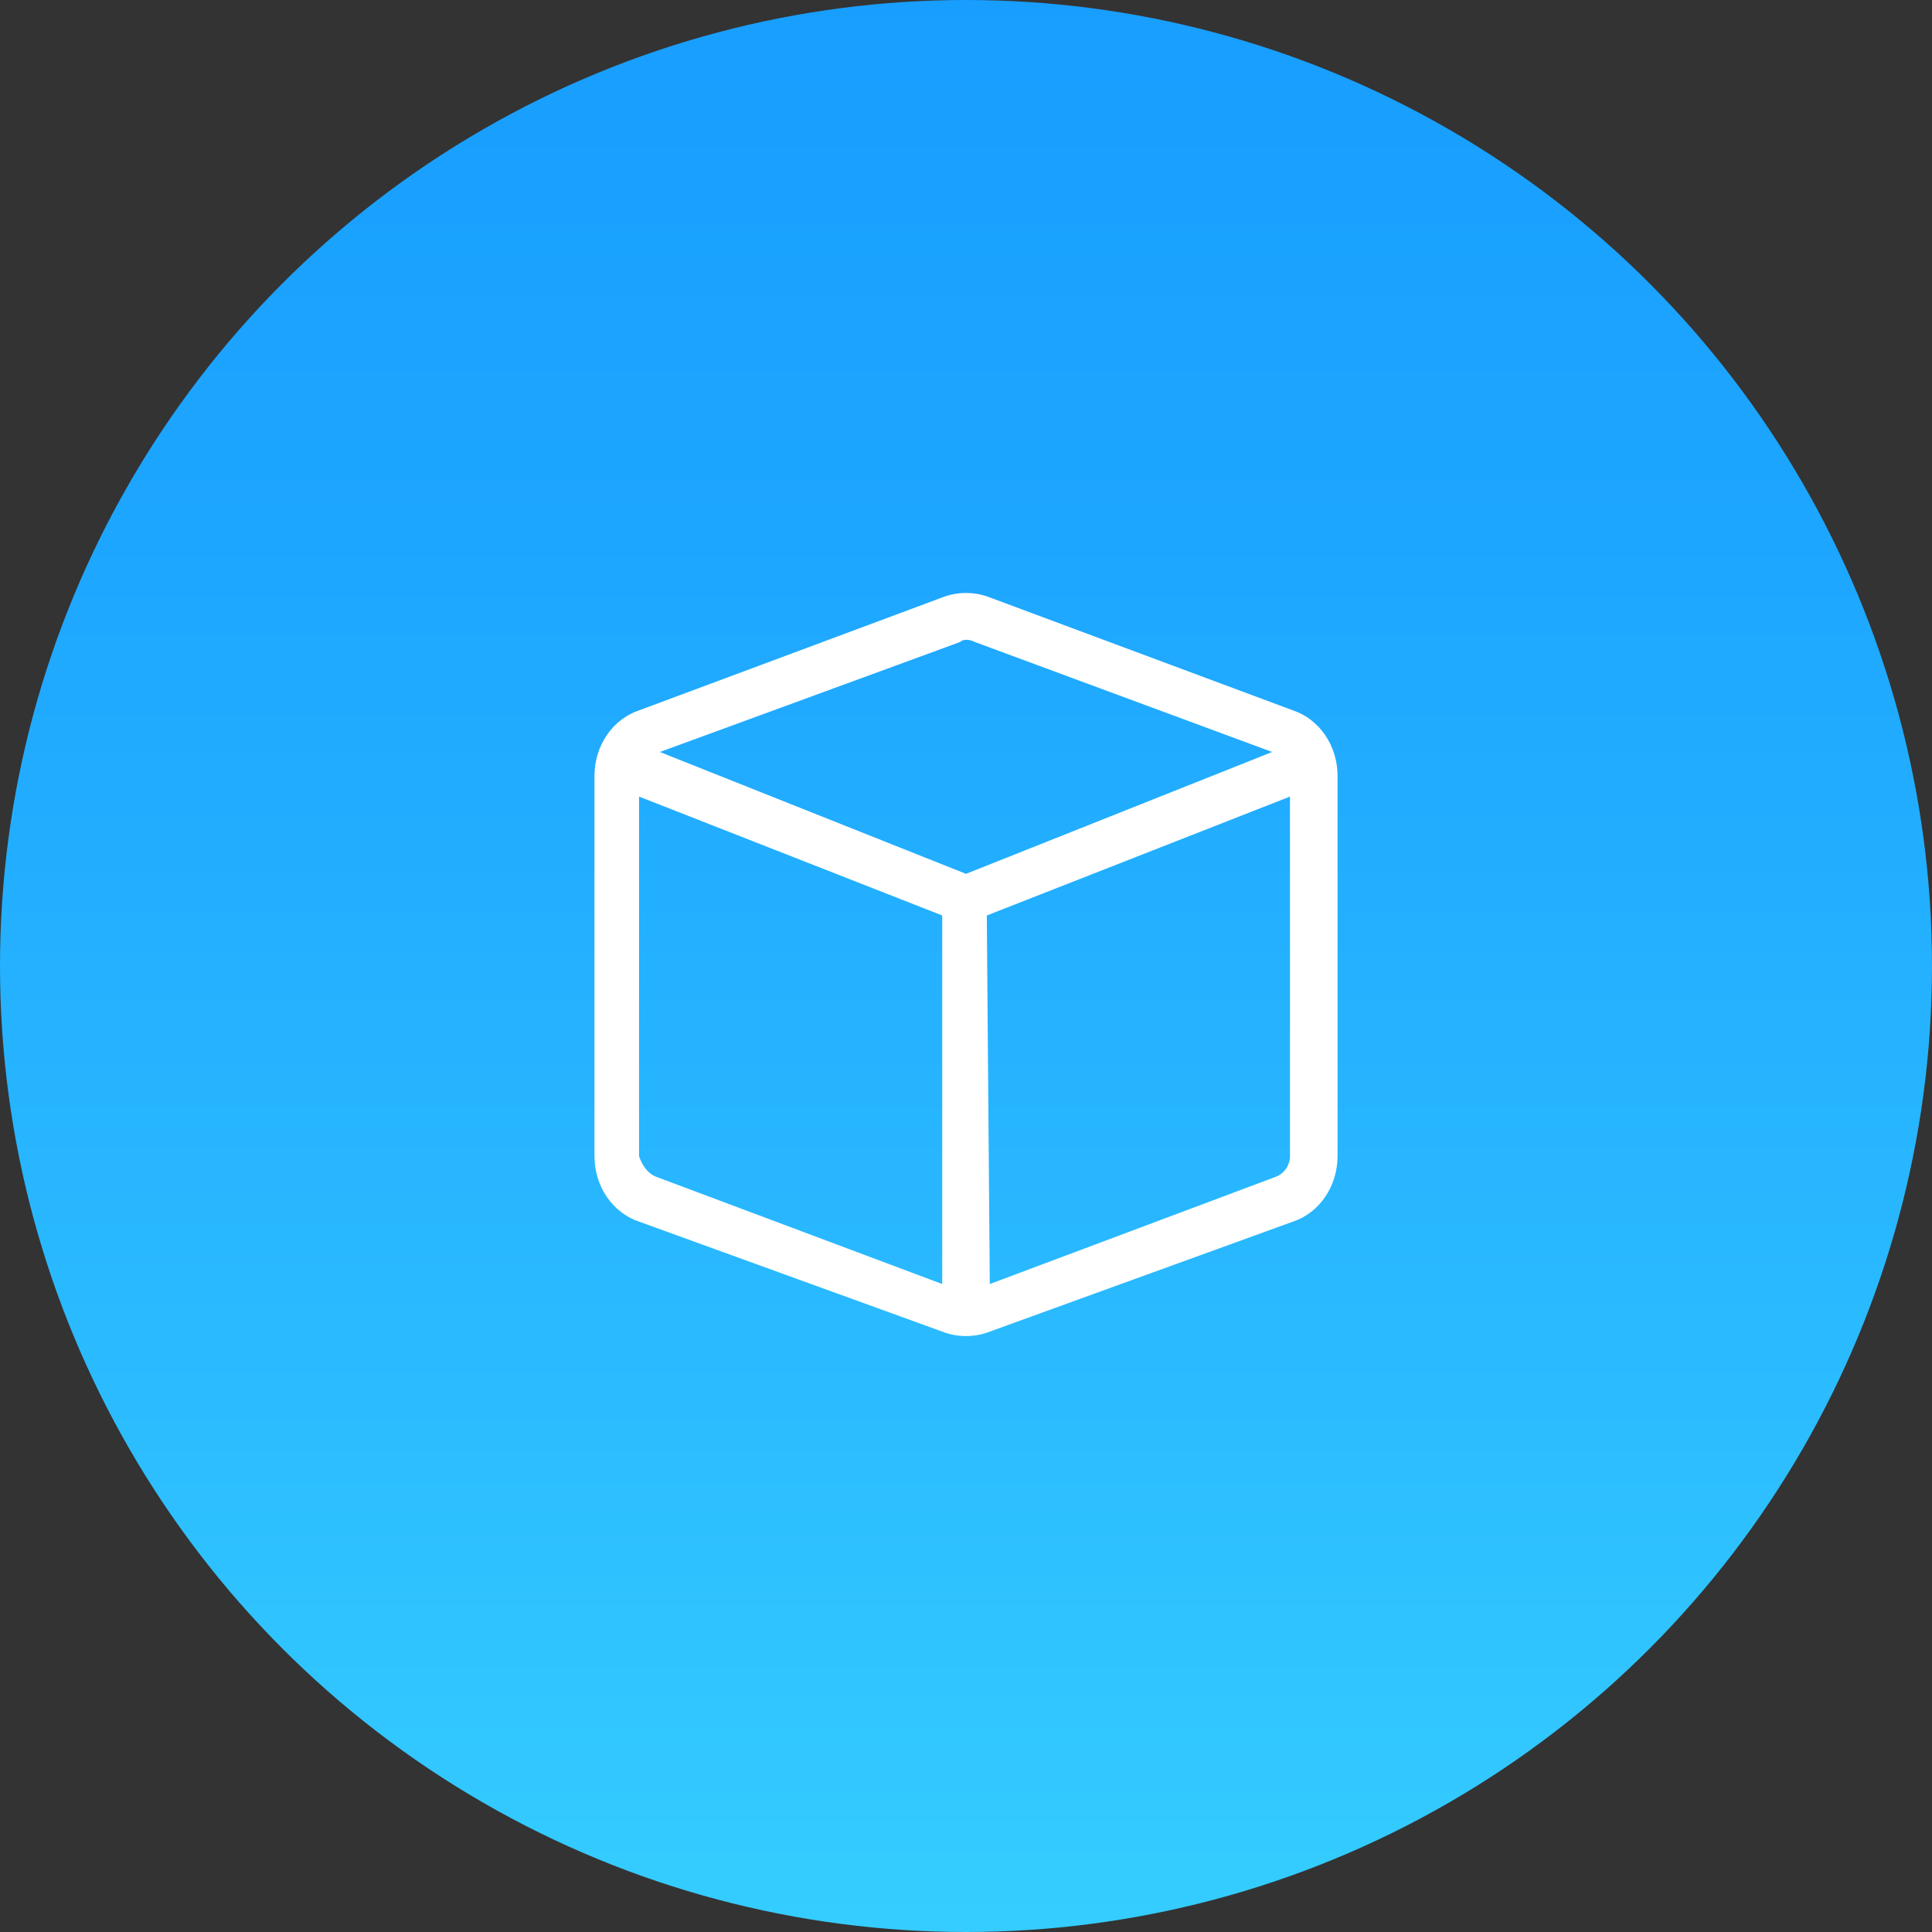 <?xml version="1.0" encoding="utf-8"?>
<!-- Generator: Adobe Illustrator 26.0.3, SVG Export Plug-In . SVG Version: 6.00 Build 0)  -->
<svg version="1.1" id="Ebene_1" xmlns="http://www.w3.org/2000/svg" xmlns:xlink="http://www.w3.org/1999/xlink" x="0px" y="0px"
	 viewBox="0 0 65 65" style="enable-background:new 0 0 65 65;" xml:space="preserve">
<rect x="0" y="0" width="65" height="65" fill="#333333" stroke="none"/>
<style type="text/css">
	.st0{fill:url(#Ellipse_10_00000072275847810104657500000013779612321332722054_);}
	.st1{fill:#FFFFFF;}
</style>
<linearGradient id="Ellipse_10_00000183934762725273304590000000050193261076879779_" gradientUnits="userSpaceOnUse" x1="945.552" y1="1429.393" x2="945.552" y2="1428.393" gradientTransform="matrix(65 0 0 -65 -61428.359 92910.516)">
	<stop  offset="0" style="stop-color:#189EFF"/>
	<stop  offset="0.285" style="stop-color:#1DA6FF"/>
	<stop  offset="0.73" style="stop-color:#2BBCFF"/>
	<stop  offset="1" style="stop-color:#35CDFF"/>
</linearGradient>
<circle id="Ellipse_10" style="fill:url(#Ellipse_10_00000183934762725273304590000000050193261076879779_);" cx="32.5" cy="32.5" r="32.5"/>
<path id="cube-light" class="st1" d="M31.7,20.1c0.5-0.2,1.1-0.2,1.6,0l10.2,3.8c0.9,0.3,1.5,1.2,1.5,2.2v12.8c0,1-0.6,1.9-1.5,2.2
	l-10.2,3.7c-0.5,0.2-1.1,0.2-1.6,0l-10.2-3.7c-0.9-0.3-1.5-1.2-1.5-2.2V26.1c0-1,0.6-1.9,1.5-2.2L31.7,20.1z M32.8,21.6
	c-0.2-0.1-0.4-0.1-0.5,0l-10.1,3.7l10.3,4.1l10.3-4.1L32.8,21.6z M22.1,39.6l9.6,3.6V30.8l-10.2-4v12.1
	C21.6,39.2,21.8,39.5,22.1,39.6z M33.3,43.2l9.6-3.6c0.3-0.1,0.5-0.4,0.5-0.7V26.8l-10.2,4L33.3,43.2z"/>
</svg>
